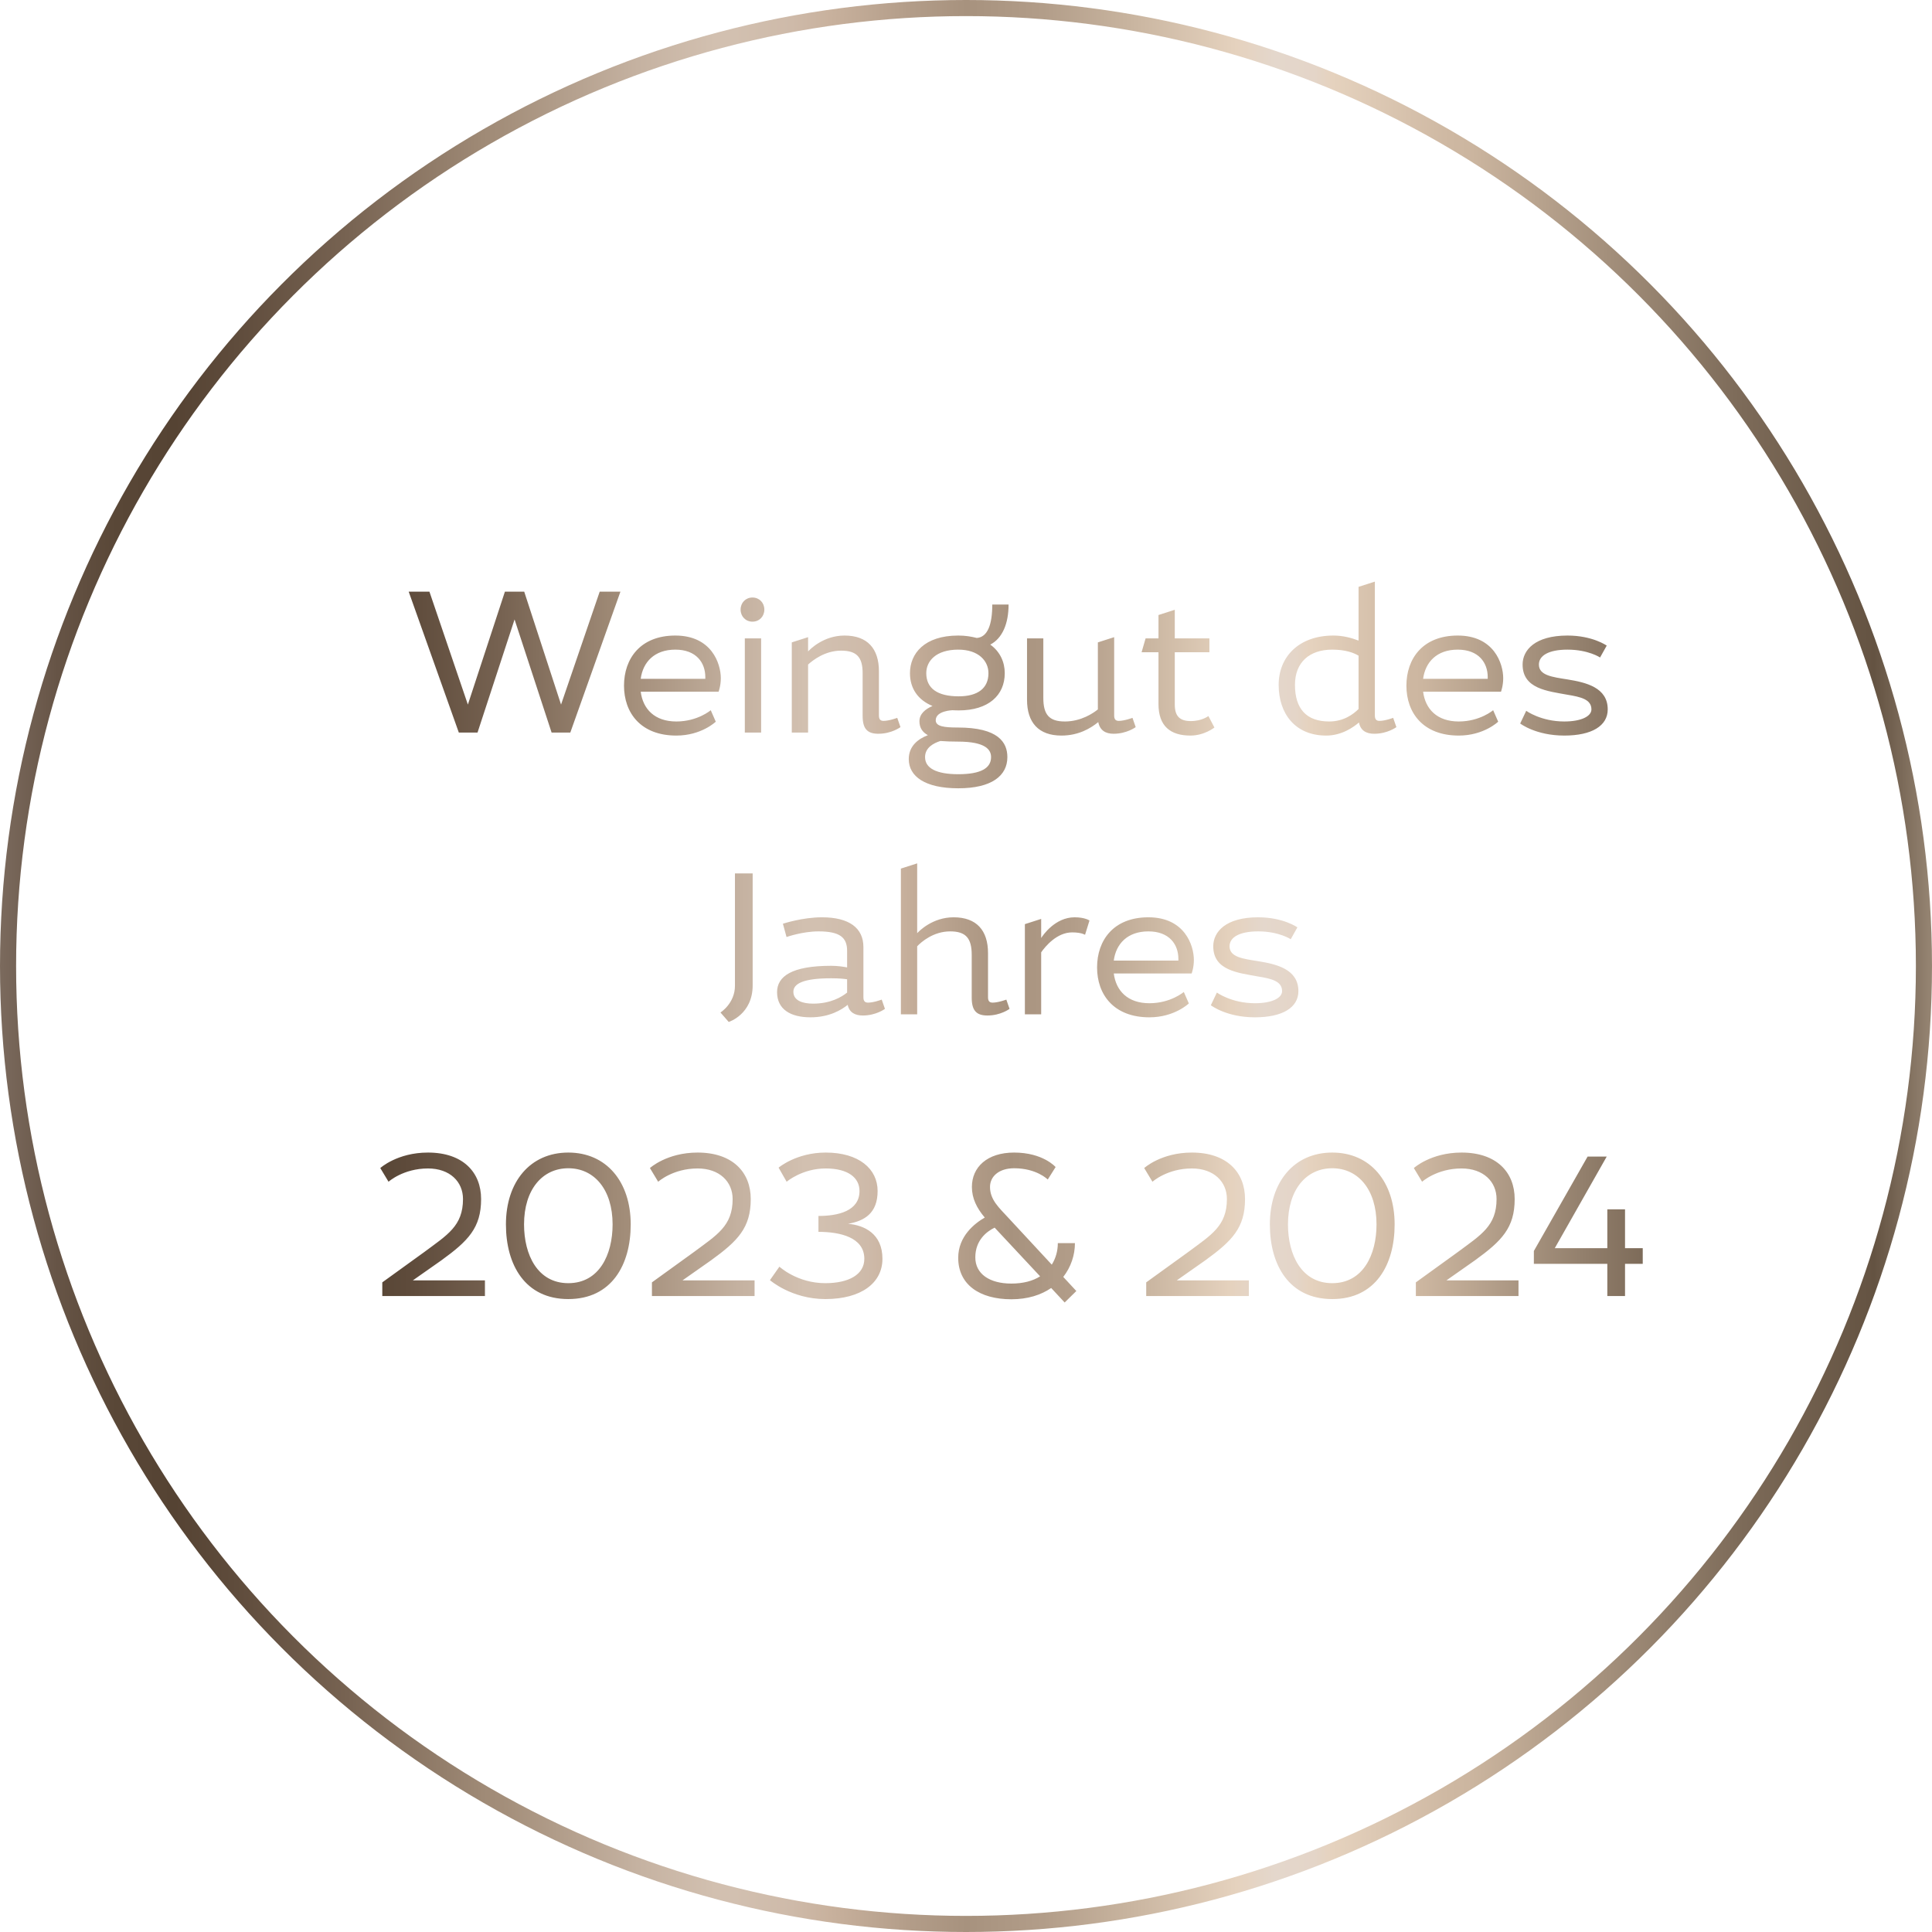 <svg xmlns="http://www.w3.org/2000/svg" width="240" height="240" viewBox="0 0 240 240" fill="none"><path d="M68.521 91L63.921 76.95L59.321 91H56.996L50.771 73.5H53.346L58.121 87.525L62.721 73.5H65.121L69.696 87.525L74.496 73.5H77.071L70.846 91H68.521ZM79.592 85.925C79.867 88.075 81.317 89.625 84.017 89.625C86.667 89.625 88.292 88.225 88.292 88.225L88.917 89.65C88.917 89.65 87.142 91.375 84.017 91.375C79.592 91.375 77.517 88.55 77.517 85.175C77.517 81.825 79.542 78.95 83.892 78.95C88.392 78.95 89.542 82.425 89.542 84.25C89.542 85.2 89.267 85.925 89.267 85.925H79.592ZM87.617 84.325V84.1C87.617 82.35 86.517 80.7 83.892 80.7C81.292 80.7 79.867 82.25 79.592 84.325H87.617ZM94.95 75.725C94.95 76.575 94.325 77.225 93.475 77.225C92.625 77.225 92 76.575 92 75.725C92 74.875 92.625 74.225 93.475 74.225C94.325 74.225 94.95 74.875 94.95 75.725ZM92.525 91V79.3H94.55V91H92.525ZM111.859 90.325C111.859 90.325 110.759 91.15 109.109 91.15C107.734 91.15 107.159 90.525 107.159 88.925V83.625C107.159 81.65 106.434 80.825 104.484 80.825C102.459 80.825 100.934 82.05 100.384 82.55V91H98.359V79.8L100.384 79.15V80.925C100.609 80.675 102.284 78.95 104.909 78.95C107.759 78.95 109.184 80.575 109.184 83.4V88.875C109.184 89.35 109.359 89.55 109.759 89.55C110.459 89.55 111.459 89.175 111.459 89.175L111.859 90.325ZM119.089 88.25C118.614 88.25 118.339 88.225 118.339 88.225C118.339 88.225 116.239 88.275 116.239 89.475C116.239 90.25 117.314 90.375 118.989 90.375C124.014 90.375 125.139 92.225 125.139 94.05C125.139 96.35 123.214 97.925 119.039 97.925C114.914 97.925 112.889 96.45 112.889 94.3C112.889 92.65 114.089 91.775 115.264 91.325C114.614 90.975 114.214 90.425 114.214 89.6C114.214 88.675 114.964 88.075 115.839 87.7C114.014 86.95 113.039 85.5 113.039 83.625C113.039 81.2 114.814 78.95 119.039 78.95C119.914 78.95 120.664 79.075 121.339 79.25C122.689 79.15 123.264 77.575 123.264 75.1H125.289C125.289 77.475 124.514 79.3 123.014 80.075C124.239 80.95 124.814 82.25 124.814 83.625C124.814 86.375 122.789 88.25 119.089 88.25ZM122.789 83.625C122.789 82.125 121.589 80.7 119.039 80.7C116.264 80.7 115.064 82.125 115.064 83.625C115.064 85.5 116.439 86.5 119.089 86.5C121.464 86.5 122.789 85.5 122.789 83.625ZM116.814 92.05C116.014 92.3 114.914 92.85 114.914 94.05C114.914 95.425 116.314 96.175 119.039 96.175C121.889 96.175 123.114 95.4 123.114 94.05C123.114 93.15 122.464 92.125 118.989 92.125C118.239 92.125 117.489 92.1 116.814 92.05ZM141.081 90.325C141.081 90.325 139.981 91.15 138.331 91.15C137.331 91.15 136.631 90.725 136.431 89.7C135.481 90.475 133.981 91.375 131.856 91.375C129.006 91.375 127.581 89.75 127.581 86.925V79.3H129.606V86.7C129.606 88.775 130.331 89.625 132.281 89.625C134.306 89.625 135.831 88.575 136.381 88.125V79.8L138.406 79.15V88.875C138.406 89.35 138.581 89.55 138.981 89.55C139.681 89.55 140.681 89.175 140.681 89.175L141.081 90.325ZM150.861 90.375C150.861 90.375 149.611 91.375 147.886 91.375C145.411 91.375 143.911 90.225 143.911 87.45V81.025H141.811L142.311 79.3H143.911V76.4L145.936 75.75V79.3H150.236V81.025H145.936V87.525C145.936 88.975 146.561 89.575 147.936 89.575C149.311 89.575 150.111 88.95 150.111 88.95L150.861 90.375ZM173.465 90.325C173.465 90.325 172.365 91.15 170.715 91.15C169.74 91.15 169.015 90.775 168.815 89.75C168.14 90.325 166.69 91.375 164.74 91.375C160.89 91.375 158.84 88.65 158.84 85.075C158.84 81.6 161.34 78.95 165.64 78.95C166.84 78.95 167.915 79.25 168.765 79.575V72.9L170.79 72.25V88.875C170.79 89.35 170.965 89.55 171.365 89.55C172.065 89.55 173.065 89.175 173.065 89.175L173.465 90.325ZM168.765 81.45C168.14 81.075 167.115 80.7 165.49 80.7C162.64 80.7 160.865 82.3 160.865 85.075C160.865 88.075 162.315 89.625 165.115 89.625C166.915 89.625 168.115 88.725 168.765 88.075V81.45ZM176.784 85.925C177.059 88.075 178.509 89.625 181.209 89.625C183.859 89.625 185.484 88.225 185.484 88.225L186.109 89.65C186.109 89.65 184.334 91.375 181.209 91.375C176.784 91.375 174.709 88.55 174.709 85.175C174.709 81.825 176.734 78.95 181.084 78.95C185.584 78.95 186.734 82.425 186.734 84.25C186.734 85.2 186.459 85.925 186.459 85.925H176.784ZM184.809 84.325V84.1C184.809 82.35 183.709 80.7 181.084 80.7C178.484 80.7 177.059 82.25 176.784 84.325H184.809ZM198.767 81.675C198.767 81.675 197.317 80.7 194.717 80.7C192.367 80.7 191.167 81.45 191.167 82.55C191.167 83.9 192.817 84.1 194.717 84.4C197.017 84.775 199.717 85.4 199.717 88.125C199.717 90.15 197.767 91.375 194.317 91.375C190.767 91.375 188.842 89.875 188.842 89.875L189.592 88.3C189.592 88.3 191.417 89.625 194.317 89.625C196.442 89.625 197.692 88.975 197.692 88.125C197.692 86.875 196.367 86.575 194.692 86.3C192.267 85.85 189.142 85.575 189.142 82.55C189.142 80.775 190.667 78.95 194.717 78.95C197.842 78.95 199.592 80.2 199.592 80.2L198.767 81.675ZM89.499 125.775C89.499 125.775 91.299 124.65 91.299 122.45V108.5H93.499V122.4C93.499 126.025 90.524 126.95 90.524 126.95L89.499 125.775ZM109.931 125.325C109.931 125.325 108.831 126.15 107.181 126.15C106.256 126.15 105.506 125.8 105.306 124.825C104.556 125.425 103.056 126.375 100.681 126.375C98.231 126.375 96.531 125.4 96.531 123.25C96.531 121.3 98.331 119.975 103.256 119.975C104.106 119.975 104.831 120.1 105.231 120.175V118.125C105.231 116.45 104.331 115.7 101.681 115.7C99.681 115.7 97.706 116.4 97.706 116.4L97.256 114.75C97.256 114.75 99.656 113.95 102.106 113.95C105.481 113.95 107.256 115.275 107.256 117.65V123.875C107.256 124.35 107.431 124.55 107.831 124.55C108.531 124.55 109.531 124.175 109.531 124.175L109.931 125.325ZM105.231 121.65C104.881 121.6 104.306 121.525 103.256 121.525C99.781 121.525 98.556 122.2 98.556 123.2C98.556 124.275 99.656 124.675 101.006 124.675C103.181 124.675 104.556 123.85 105.231 123.3V121.65ZM125.41 125.325C125.41 125.325 124.31 126.15 122.66 126.15C121.285 126.15 120.71 125.525 120.71 123.925V118.625C120.71 116.55 119.985 115.7 118.035 115.7C115.935 115.7 114.435 117.025 113.935 117.55V126H111.91V107.9L113.935 107.25V115.925C114.16 115.675 115.835 113.95 118.46 113.95C121.31 113.95 122.735 115.575 122.735 118.4V123.875C122.735 124.35 122.91 124.55 123.31 124.55C124.01 124.55 125.01 124.175 125.01 124.175L125.41 125.325ZM127.314 126V114.8L129.339 114.15V116.525C129.539 116.2 131.064 113.95 133.489 113.95C134.789 113.95 135.339 114.35 135.339 114.35L134.789 116.125C134.789 116.125 134.364 115.825 133.189 115.825C131.289 115.825 129.864 117.55 129.339 118.3V126H127.314ZM138.357 120.925C138.632 123.075 140.082 124.625 142.782 124.625C145.432 124.625 147.057 123.225 147.057 123.225L147.682 124.65C147.682 124.65 145.907 126.375 142.782 126.375C138.357 126.375 136.282 123.55 136.282 120.175C136.282 116.825 138.307 113.95 142.657 113.95C147.157 113.95 148.307 117.425 148.307 119.25C148.307 120.2 148.032 120.925 148.032 120.925H138.357ZM146.382 119.325V119.1C146.382 117.35 145.282 115.7 142.657 115.7C140.057 115.7 138.632 117.25 138.357 119.325H146.382ZM160.34 116.675C160.34 116.675 158.89 115.7 156.29 115.7C153.94 115.7 152.74 116.45 152.74 117.55C152.74 118.9 154.39 119.1 156.29 119.4C158.59 119.775 161.29 120.4 161.29 123.125C161.29 125.15 159.34 126.375 155.89 126.375C152.34 126.375 150.415 124.875 150.415 124.875L151.165 123.3C151.165 123.3 152.99 124.625 155.89 124.625C158.015 124.625 159.265 123.975 159.265 123.125C159.265 121.875 157.94 121.575 156.265 121.3C153.84 120.85 150.715 120.575 150.715 117.55C150.715 115.775 152.24 113.95 156.29 113.95C159.415 113.95 161.165 115.2 161.165 115.2L160.34 116.675ZM47.49 161V159.3L52.715 155.525C55.565 153.4 57.515 152.3 57.515 148.95C57.515 146.8 55.89 145.15 53.165 145.15C50.09 145.15 48.265 146.8 48.265 146.8L47.24 145.1C47.24 145.1 49.34 143.175 53.165 143.175C57.515 143.175 59.765 145.625 59.765 148.95C59.765 152.525 58.165 154.15 54.815 156.575L51.29 159.05H60.24V161H47.49ZM70.599 161.375C65.224 161.375 62.849 157.125 62.849 152.1C62.849 146.825 65.849 143.175 70.599 143.175C75.349 143.175 78.349 146.825 78.349 152.1C78.349 157.125 75.974 161.375 70.599 161.375ZM70.599 159.4C74.424 159.4 76.099 155.875 76.099 152.1C76.099 147.775 73.824 145.125 70.599 145.125C67.374 145.125 65.099 147.775 65.099 152.1C65.099 155.875 66.774 159.4 70.599 159.4ZM80.986 161V159.3L86.211 155.525C89.061 153.4 91.011 152.3 91.011 148.95C91.011 146.8 89.386 145.15 86.661 145.15C83.586 145.15 81.761 146.8 81.761 146.8L80.736 145.1C80.736 145.1 82.836 143.175 86.661 143.175C91.011 143.175 93.261 145.625 93.261 148.95C93.261 152.525 91.661 154.15 88.311 156.575L84.786 159.05H93.736V161H80.986ZM101.67 151.05C104.095 151.05 106.77 150.45 106.77 147.95C106.77 146.275 105.32 145.15 102.57 145.15C99.645 145.15 97.72 146.8 97.72 146.8L96.72 145.05C96.72 145.05 98.92 143.175 102.57 143.175C106.695 143.175 109.02 145.2 109.02 147.95C109.02 150.725 107.37 151.675 105.345 152.025C107.37 152.2 109.62 153.25 109.62 156.375C109.62 159.35 107.02 161.375 102.52 161.375C98.32 161.375 95.645 159.025 95.645 159.025L96.82 157.35C96.82 157.35 99.02 159.4 102.52 159.4C105.445 159.4 107.37 158.325 107.37 156.375C107.37 153.7 104.345 153.025 101.67 153.025V151.05ZM130.582 160C129.307 160.875 127.657 161.4 125.632 161.4C121.682 161.4 119.032 159.575 119.032 156.25C119.032 153.55 121.107 151.95 122.332 151.25C121.332 150.075 120.732 148.85 120.732 147.45C120.732 145 122.607 143.175 125.982 143.175C129.582 143.175 131.132 144.975 131.132 144.975L130.157 146.525C130.157 146.525 128.782 145.125 125.982 145.125C124.107 145.125 122.982 146.125 122.982 147.45C122.982 149.05 124.132 150.05 125.232 151.25L130.657 157.1C131.157 156.3 131.407 155.375 131.407 154.425H133.532C133.532 155.925 133.032 157.4 132.082 158.625L133.707 160.375L132.257 161.8L130.582 160ZM123.557 152.5C122.582 152.975 121.157 154.05 121.157 156.2C121.157 158.25 122.932 159.45 125.632 159.45C127.107 159.45 128.307 159.125 129.207 158.55L123.557 152.5ZM142.387 161V159.3L147.612 155.525C150.462 153.4 152.412 152.3 152.412 148.95C152.412 146.8 150.787 145.15 148.062 145.15C144.987 145.15 143.162 146.8 143.162 146.8L142.137 145.1C142.137 145.1 144.237 143.175 148.062 143.175C152.412 143.175 154.662 145.625 154.662 148.95C154.662 152.525 153.062 154.15 149.712 156.575L146.187 159.05H155.137V161H142.387ZM165.496 161.375C160.121 161.375 157.746 157.125 157.746 152.1C157.746 146.825 160.746 143.175 165.496 143.175C170.246 143.175 173.246 146.825 173.246 152.1C173.246 157.125 170.871 161.375 165.496 161.375ZM165.496 159.4C169.321 159.4 170.996 155.875 170.996 152.1C170.996 147.775 168.721 145.125 165.496 145.125C162.271 145.125 159.996 147.775 159.996 152.1C159.996 155.875 161.671 159.4 165.496 159.4ZM175.883 161V159.3L181.108 155.525C183.958 153.4 185.908 152.3 185.908 148.95C185.908 146.8 184.283 145.15 181.558 145.15C178.483 145.15 176.658 146.8 176.658 146.8L175.633 145.1C175.633 145.1 177.733 143.175 181.558 143.175C185.908 143.175 188.158 145.625 188.158 148.95C188.158 152.525 186.558 154.15 183.208 156.575L179.683 159.05H188.633V161H175.883ZM199.667 161V157H190.542V155.4L197.217 143.675H199.592L193.142 155.05H199.667V150.225H201.867V155.05H204.067V157H201.867V161H199.667Z" fill="url(#paint0_linear_1_239)"></path><circle cx="120" cy="120" r="119" stroke="url(#paint1_linear_1_239)" stroke-width="2"></circle><defs><linearGradient id="paint0_linear_1_239" x1="27.193" y1="119.5" x2="223.806" y2="119.5" gradientUnits="userSpaceOnUse"><stop stop-color="#7B6A5D"></stop><stop offset="0.03" stop-color="#665446"></stop><stop offset="0.06" stop-color="#594737"></stop><stop offset="0.09" stop-color="#554333"></stop><stop offset="0.12" stop-color="#5E4B3B"></stop><stop offset="0.18" stop-color="#776352"></stop><stop offset="0.25" stop-color="#9F8A76"></stop><stop offset="0.26" stop-color="#A38E7A"></stop><stop offset="0.33" stop-color="#C5B2A1"></stop><stop offset="0.37" stop-color="#D2C0B0"></stop><stop offset="0.38" stop-color="#D2C0B0"></stop><stop offset="0.41" stop-color="#CEBAA9"></stop><stop offset="0.43" stop-color="#C8B19D"></stop><stop offset="0.47" stop-color="#B39D89"></stop><stop offset="0.5" stop-color="#A7927E"></stop><stop offset="0.54" stop-color="#B29D89"></stop><stop offset="0.59" stop-color="#CBB7A2"></stop><stop offset="0.64" stop-color="#E5D2BE"></stop><stop offset="0.66" stop-color="#E4D7CC"></stop><stop offset="0.68" stop-color="#E4D5C8"></stop><stop offset="0.69" stop-color="#E5D2BE"></stop><stop offset="0.75" stop-color="#CEB8A2"></stop><stop offset="0.76" stop-color="#CCB6A0"></stop><stop offset="0.9" stop-color="#7D6B59"></stop><stop offset="0.97" stop-color="#645342"></stop><stop offset="0.98" stop-color="#736251"></stop><stop offset="1" stop-color="#978674"></stop></linearGradient><linearGradient id="paint1_linear_1_239" x1="0" y1="120" x2="240" y2="120" gradientUnits="userSpaceOnUse"><stop stop-color="#7B6A5D"></stop><stop offset="0.03" stop-color="#665446"></stop><stop offset="0.06" stop-color="#594737"></stop><stop offset="0.09" stop-color="#554333"></stop><stop offset="0.12" stop-color="#5E4B3B"></stop><stop offset="0.18" stop-color="#776352"></stop><stop offset="0.25" stop-color="#9F8A76"></stop><stop offset="0.26" stop-color="#A38E7A"></stop><stop offset="0.33" stop-color="#C5B2A1"></stop><stop offset="0.37" stop-color="#D2C0B0"></stop><stop offset="0.38" stop-color="#D2C0B0"></stop><stop offset="0.41" stop-color="#CEBAA9"></stop><stop offset="0.43" stop-color="#C8B19D"></stop><stop offset="0.47" stop-color="#B39D89"></stop><stop offset="0.5" stop-color="#A7927E"></stop><stop offset="0.54" stop-color="#B29D89"></stop><stop offset="0.59" stop-color="#CBB7A2"></stop><stop offset="0.64" stop-color="#E5D2BE"></stop><stop offset="0.66" stop-color="#E4D7CC"></stop><stop offset="0.68" stop-color="#E4D5C8"></stop><stop offset="0.69" stop-color="#E5D2BE"></stop><stop offset="0.75" stop-color="#CEB8A2"></stop><stop offset="0.76" stop-color="#CCB6A0"></stop><stop offset="0.9" stop-color="#7D6B59"></stop><stop offset="0.97" stop-color="#645342"></stop><stop offset="0.98" stop-color="#736251"></stop><stop offset="1" stop-color="#978674"></stop></linearGradient></defs></svg>